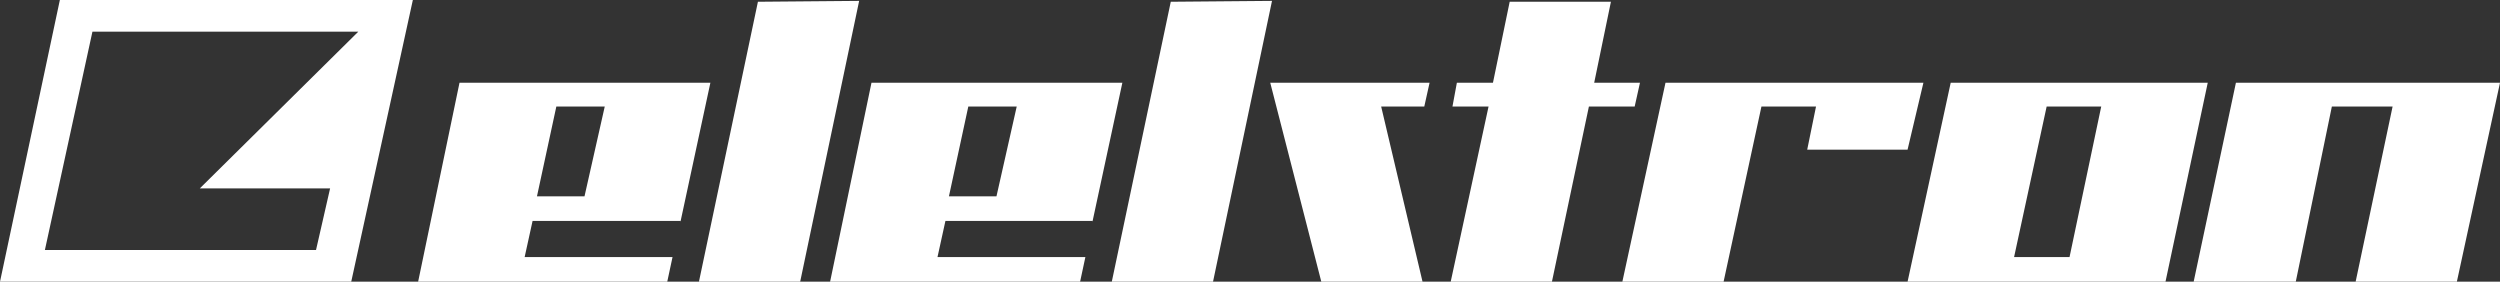 <?xml version="1.0" encoding="utf-8"?>
<!-- Generator: Adobe Illustrator 20.1.0, SVG Export Plug-In . SVG Version: 6.00 Build 0)  -->
<svg version="1.1" id="elektron" xmlns="http://www.w3.org/2000/svg" xmlns:xlink="http://www.w3.org/1999/xlink" x="0px" y="0px"
	 viewBox="0 0 284 32" style="enable-background:new 0 0 284 32;" xml:space="preserve">
<rect x="0" y="0" width="284" height="32" fill="#333333" stroke="none"/>
<style type="text/css">
	.st0{fill:#FFFFFF;}
</style>
<g>
	<path class="st0" d="M0,32h39.9l7-32H6.8L0,32z M40.7,3.6l-18,17.8h14.8l-1.6,7H5.1l5.4-24.8C10.5,3.6,40.7,3.6,40.7,3.6z
		 M86.1,0.2L79.4,32h11.5l6.7-31.9L86.1,0.2L86.1,0.2z M124.1,25.2l3.4-15.8H99L94.3,32h28.4l0.6-2.8h-16.8l0.9-4.1h16.7V25.2z
		 M110,12.1h5.5l-2.3,10.2h-5.4L110,12.1z M77.3,25.2l3.4-15.8H52.2L47.5,32h28.3l0.6-2.8H59.6l0.9-4.1h16.8V25.2z M63.2,12.1h5.5
		l-2.3,10.2H61L63.2,12.1z M254,9.4L249.2,32h11.6l4.1-19.9h6.9L267.6,32h11.5L284,9.4H254z M221.6,9.4L216.7,32H246l4.8-22.6H221.6
		z M235.1,29.2h-6.3l3.7-17.1h6.2L235.1,29.2z M189.2,9.4L184.3,32h11.5l4.3-19.9h6.2l-1,4.9h11.4l1.8-7.6H189.2z M186.3,9.4h-5.2
		l1.9-9.2h-11.5l-1.9,9.2h-4.1l-0.5,2.7h4.1L164.8,32h11.5l4.2-19.9h5.2L186.3,9.4z M133,0.2L126.3,32h11.5l6.7-31.9L133,0.2
		L133,0.2z M150.1,32h11.5l-4.7-19.9h4.9l0.6-2.7h-18.1L150.1,32z"/>
</g>
</svg>
